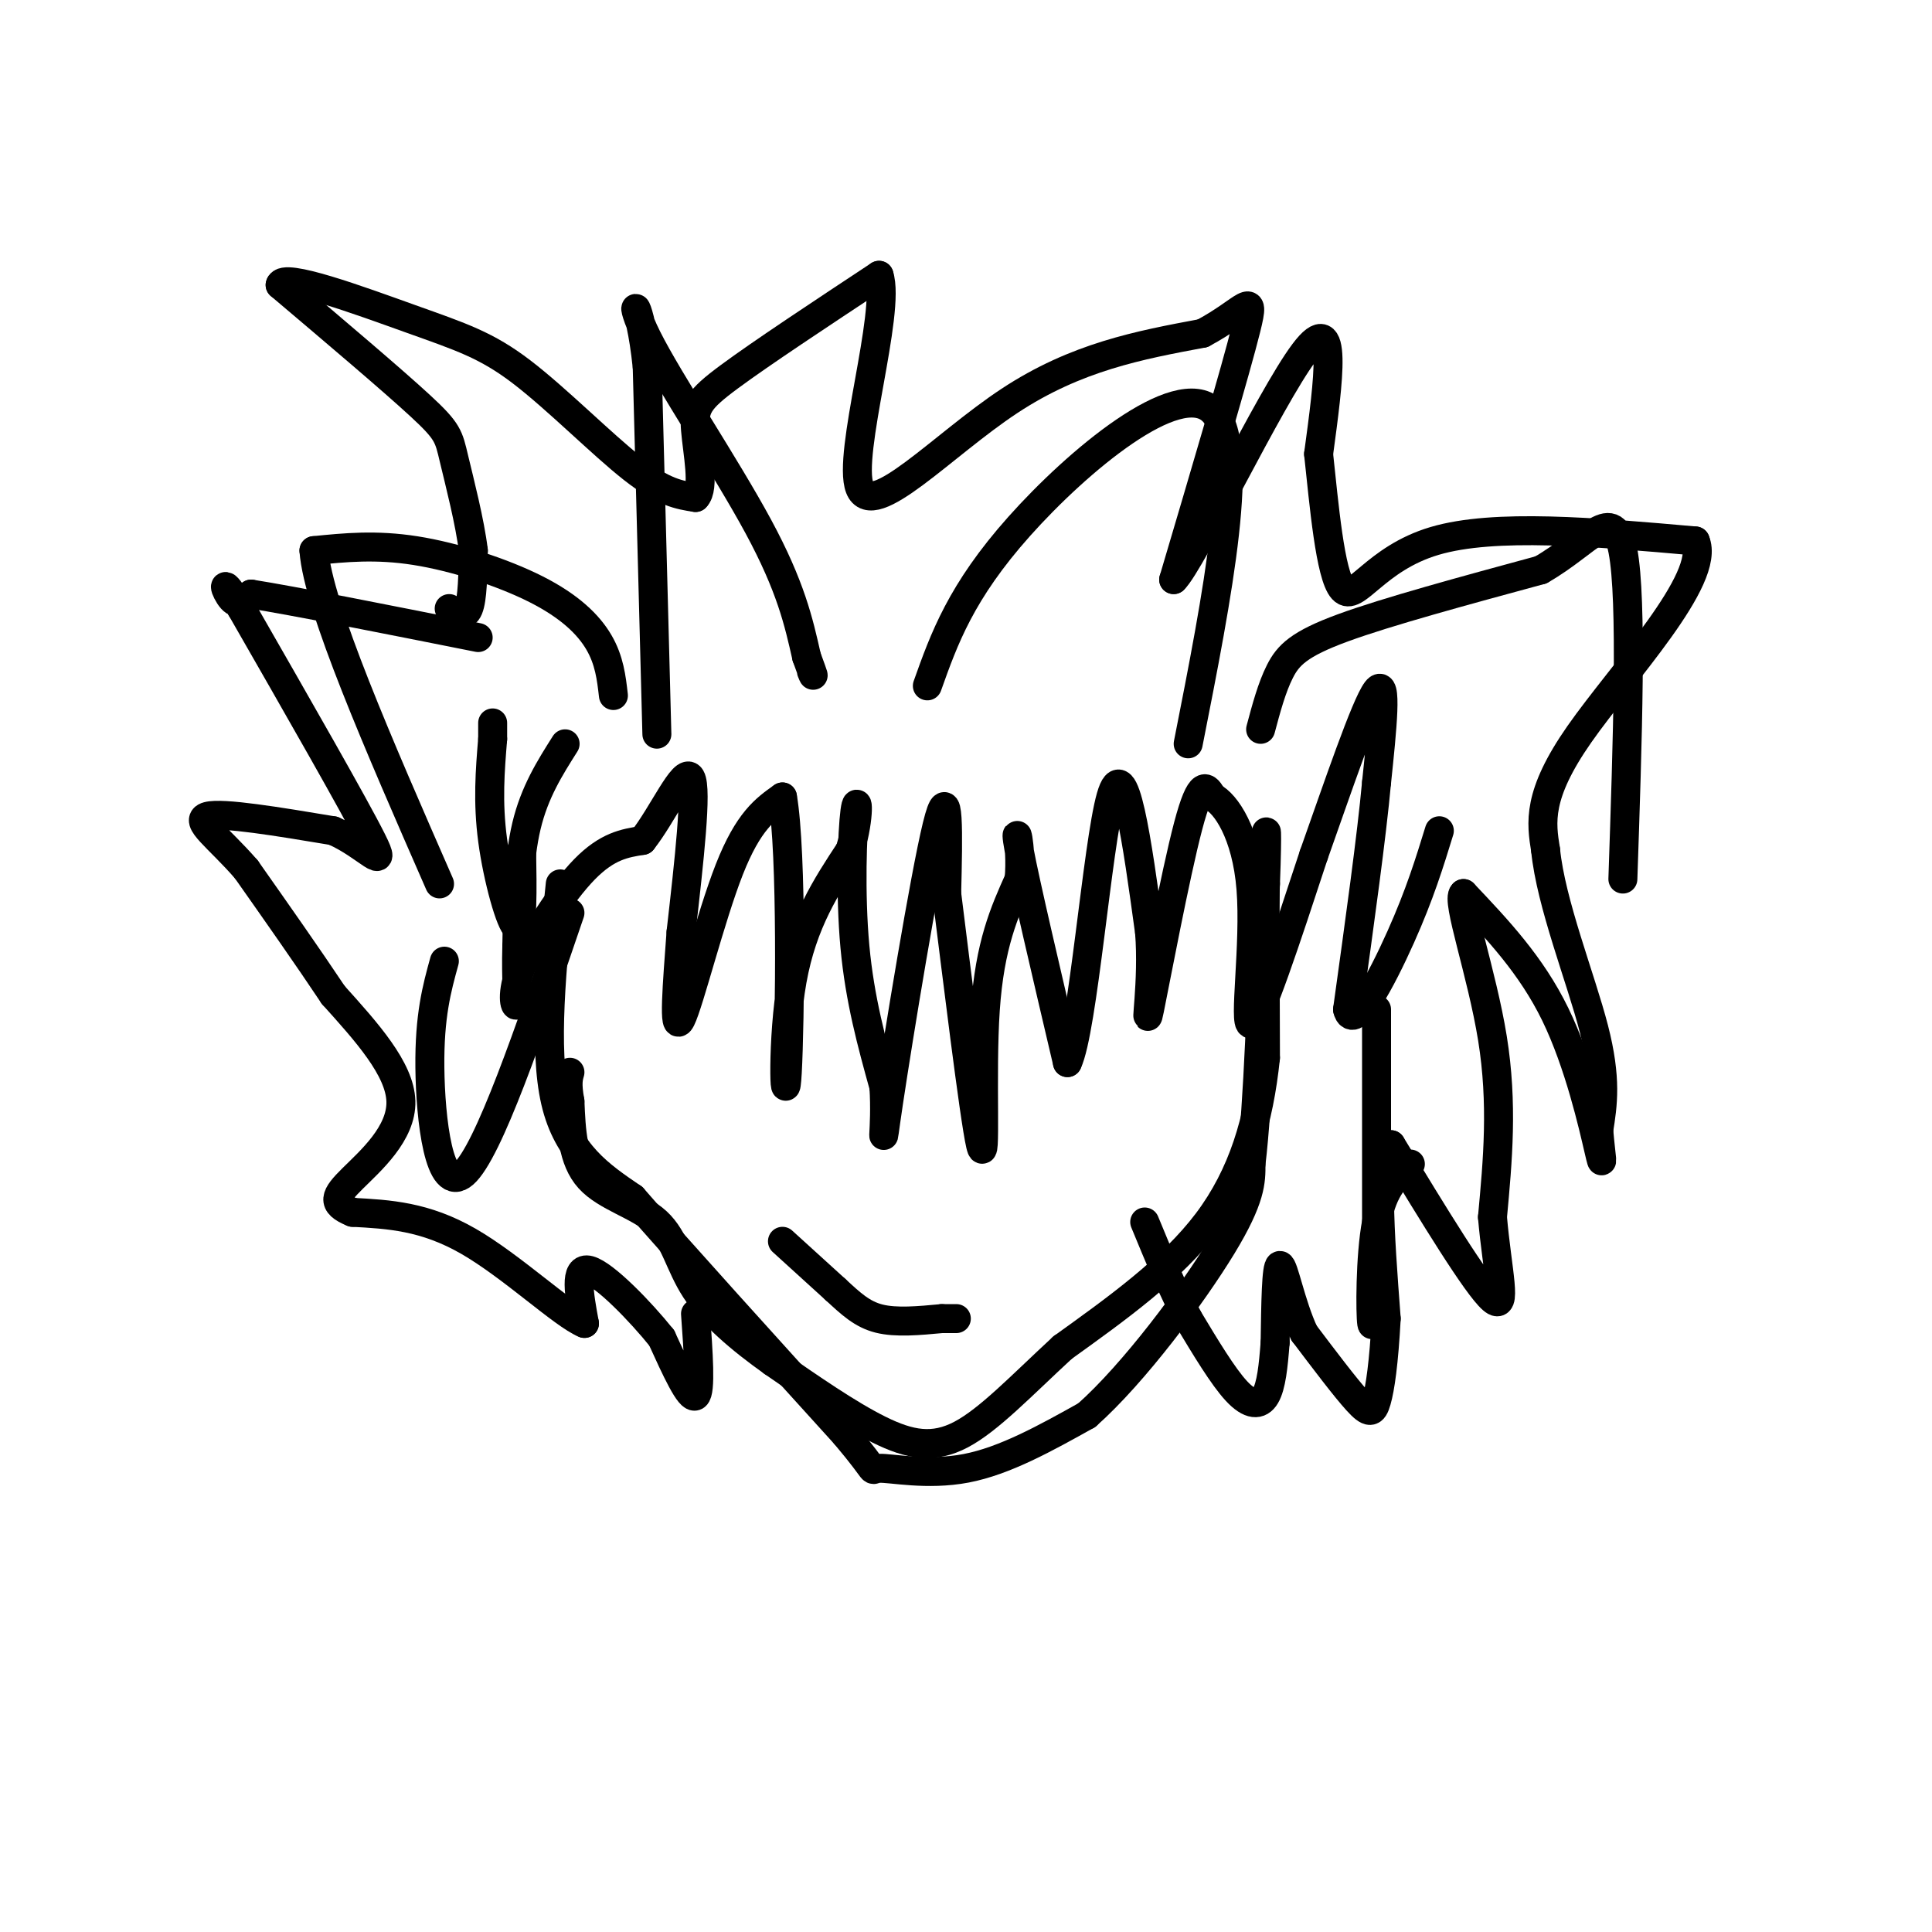 <svg viewBox='0 0 400 400' version='1.1' xmlns='http://www.w3.org/2000/svg' xmlns:xlink='http://www.w3.org/1999/xlink'><g fill='none' stroke='#000000' stroke-width='6' stroke-linecap='round' stroke-linejoin='round'><path d='M116,183c-1.750,17.083 -3.500,34.167 -1,45c2.500,10.833 9.250,15.417 16,20'/><path d='M131,248c10.000,11.500 27.000,30.250 44,49'/><path d='M175,297c7.619,9.036 4.667,7.125 7,7c2.333,-0.125 9.952,1.536 18,0c8.048,-1.536 16.524,-6.268 25,-11'/><path d='M225,293c9.844,-8.733 21.956,-25.067 28,-35c6.044,-9.933 6.022,-13.467 6,-17'/><path d='M259,241c1.500,-12.500 2.250,-35.250 3,-58'/><path d='M262,183c0.467,-12.222 0.133,-13.778 0,-6c-0.133,7.778 -0.067,24.889 0,42'/><path d='M262,219c-1.333,12.933 -4.667,24.267 -12,34c-7.333,9.733 -18.667,17.867 -30,26'/><path d='M220,279c-8.643,7.988 -15.250,14.958 -21,18c-5.750,3.042 -10.643,2.155 -17,-1c-6.357,-3.155 -14.179,-8.577 -22,-14'/><path d='M160,282c-6.753,-4.807 -12.635,-9.825 -16,-15c-3.365,-5.175 -4.214,-10.509 -8,-14c-3.786,-3.491 -10.510,-5.140 -14,-9c-3.490,-3.860 -3.745,-9.930 -4,-16'/><path d='M118,228c-0.667,-3.667 -0.333,-4.833 0,-6'/><path d='M117,154c-3.167,5.000 -6.333,10.000 -8,17c-1.667,7.000 -1.833,16.000 -2,25'/><path d='M107,196c-0.201,6.770 0.297,11.196 0,12c-0.297,0.804 -1.388,-2.014 1,-8c2.388,-5.986 8.254,-15.139 13,-20c4.746,-4.861 8.373,-5.431 12,-6'/><path d='M133,174c4.178,-5.244 8.622,-15.356 10,-13c1.378,2.356 -0.311,17.178 -2,32'/><path d='M141,193c-0.774,10.690 -1.708,21.417 0,18c1.708,-3.417 6.060,-20.976 10,-31c3.940,-10.024 7.470,-12.512 11,-15'/><path d='M162,165c2.012,11.381 1.542,47.333 1,57c-0.542,9.667 -1.155,-6.952 1,-19c2.155,-12.048 7.077,-19.524 12,-27'/><path d='M176,176c2.155,-7.310 1.542,-12.083 1,-8c-0.542,4.083 -1.012,17.024 0,28c1.012,10.976 3.506,19.988 6,29'/><path d='M183,225c0.583,8.726 -0.958,16.042 1,3c1.958,-13.042 7.417,-46.440 10,-57c2.583,-10.560 2.292,1.720 2,14'/><path d='M196,185c1.917,15.274 5.708,46.458 7,52c1.292,5.542 0.083,-14.560 1,-28c0.917,-13.440 3.958,-20.220 7,-27'/><path d='M211,182c0.644,-7.489 -1.244,-12.711 0,-6c1.244,6.711 5.622,25.356 10,44'/><path d='M221,220c3.200,-6.622 6.200,-45.178 9,-55c2.800,-9.822 5.400,9.089 8,28'/><path d='M238,193c0.821,10.143 -1.125,21.500 0,16c1.125,-5.500 5.321,-27.857 8,-38c2.679,-10.143 3.839,-8.071 5,-6'/><path d='M251,165c2.738,1.286 7.083,7.500 8,19c0.917,11.500 -1.595,28.286 0,28c1.595,-0.286 7.298,-17.643 13,-35'/><path d='M272,177c4.911,-13.844 10.689,-30.956 13,-34c2.311,-3.044 1.156,7.978 0,19'/><path d='M285,162c-1.000,11.000 -3.500,29.000 -6,47'/><path d='M279,209c1.156,4.956 7.044,-6.156 11,-15c3.956,-8.844 5.978,-15.422 8,-22'/><path d='M108,176c0.133,8.289 0.267,16.578 -1,16c-1.267,-0.578 -3.933,-10.022 -5,-18c-1.067,-7.978 -0.533,-14.489 0,-21'/><path d='M102,153c0.000,-4.000 0.000,-3.500 0,-3'/><path d='M144,272c0.583,8.083 1.167,16.167 0,17c-1.167,0.833 -4.083,-5.583 -7,-12'/><path d='M137,277c-4.378,-5.467 -11.822,-13.133 -15,-14c-3.178,-0.867 -2.089,5.067 -1,11'/><path d='M121,274c-4.422,-1.800 -14.978,-11.800 -24,-17c-9.022,-5.200 -16.511,-5.600 -24,-6'/><path d='M73,251c-4.476,-1.821 -3.667,-3.375 0,-7c3.667,-3.625 10.190,-9.321 10,-16c-0.190,-6.679 -7.095,-14.339 -14,-22'/><path d='M69,206c-5.333,-8.000 -11.667,-17.000 -18,-26'/><path d='M51,180c-5.733,-6.622 -11.067,-10.178 -8,-11c3.067,-0.822 14.533,1.089 26,3'/><path d='M69,172c7.022,3.044 11.578,9.156 8,2c-3.578,-7.156 -15.289,-27.578 -27,-48'/><path d='M50,126c-4.822,-7.867 -3.378,-3.533 -2,-2c1.378,1.533 2.689,0.267 4,-1'/><path d='M52,123c8.500,1.333 27.750,5.167 47,9'/><path d='M93,126c1.583,1.000 3.167,2.000 4,0c0.833,-2.000 0.917,-7.000 1,-12'/><path d='M98,114c-0.679,-5.798 -2.875,-14.292 -4,-19c-1.125,-4.708 -1.179,-5.631 -7,-11c-5.821,-5.369 -17.411,-15.185 -29,-25'/><path d='M58,59c0.560,-2.649 16.459,3.228 27,7c10.541,3.772 15.722,5.439 23,11c7.278,5.561 16.651,15.018 23,20c6.349,4.982 9.675,5.491 13,6'/><path d='M144,103c1.964,-1.833 0.375,-9.417 0,-14c-0.375,-4.583 0.464,-6.167 7,-11c6.536,-4.833 18.768,-12.917 31,-21'/><path d='M182,57c2.524,7.607 -6.667,37.125 -4,44c2.667,6.875 17.190,-8.893 31,-18c13.810,-9.107 26.905,-11.554 40,-14'/><path d='M249,69c8.889,-4.711 11.111,-9.489 9,-1c-2.111,8.489 -8.556,30.244 -15,52'/><path d='M243,120c3.533,-3.289 19.867,-37.511 27,-47c7.133,-9.489 5.067,5.756 3,21'/><path d='M273,94c1.107,10.179 2.375,25.125 5,28c2.625,2.875 6.607,-6.321 19,-10c12.393,-3.679 33.196,-1.839 54,0'/><path d='M351,112c3.378,7.822 -15.178,27.378 -24,40c-8.822,12.622 -7.911,18.311 -7,24'/><path d='M320,176c1.089,11.022 7.311,26.578 10,37c2.689,10.422 1.844,15.711 1,21'/><path d='M331,234c0.464,5.524 1.125,8.833 0,4c-1.125,-4.833 -4.036,-17.810 -9,-28c-4.964,-10.190 -11.982,-17.595 -19,-25'/><path d='M303,185c-1.622,1.133 3.822,16.467 6,30c2.178,13.533 1.089,25.267 0,37'/><path d='M309,252c0.933,10.956 3.267,19.844 0,17c-3.267,-2.844 -12.133,-17.422 -21,-32'/><path d='M288,237c-3.667,0.667 -2.333,18.333 -1,36'/><path d='M287,273c-0.500,9.250 -1.250,14.375 -2,17c-0.750,2.625 -1.500,2.750 -4,0c-2.500,-2.750 -6.750,-8.375 -11,-14'/><path d='M270,276c-2.778,-6.000 -4.222,-14.000 -5,-14c-0.778,0.000 -0.889,8.000 -1,16'/><path d='M264,278c-0.369,4.845 -0.792,8.958 -2,11c-1.208,2.042 -3.202,2.012 -6,-1c-2.798,-3.012 -6.399,-9.006 -10,-15'/><path d='M246,273c-3.167,-5.833 -6.083,-12.917 -9,-20'/><path d='M136,152c0.000,0.000 -2.000,-76.000 -2,-76'/><path d='M134,76c-1.560,-15.119 -4.458,-14.917 0,-6c4.458,8.917 16.274,26.548 23,39c6.726,12.452 8.363,19.726 10,27'/><path d='M167,136c1.833,5.000 1.417,4.000 1,3'/><path d='M192,142c3.467,-9.733 6.933,-19.467 19,-33c12.067,-13.533 32.733,-30.867 40,-24c7.267,6.867 1.133,37.933 -5,69'/><path d='M261,151c1.156,-4.333 2.311,-8.667 4,-12c1.689,-3.333 3.911,-5.667 13,-9c9.089,-3.333 25.044,-7.667 41,-12'/><path d='M319,118c10.156,-5.778 15.044,-14.222 17,-4c1.956,10.222 0.978,39.111 0,68'/><path d='M127,144c-0.417,-3.643 -0.833,-7.286 -3,-11c-2.167,-3.714 -6.083,-7.500 -13,-11c-6.917,-3.500 -16.833,-6.714 -25,-8c-8.167,-1.286 -14.583,-0.643 -21,0'/><path d='M65,114c0.833,11.500 13.417,40.250 26,69'/><path d='M92,199c-1.556,5.644 -3.111,11.289 -3,22c0.111,10.711 1.889,26.489 7,22c5.111,-4.489 13.556,-29.244 22,-54'/><path d='M285,209c0.000,0.000 0.000,46.000 0,46'/><path d='M285,255c-0.202,12.524 -0.708,20.833 -1,19c-0.292,-1.833 -0.369,-13.810 1,-21c1.369,-7.190 4.185,-9.595 7,-12'/><path d='M162,257c0.000,0.000 11.000,10.000 11,10'/><path d='M173,267c3.133,2.889 5.467,5.111 9,6c3.533,0.889 8.267,0.444 13,0'/><path d='M195,273c2.667,0.000 2.833,0.000 3,0'/></g>
</svg>